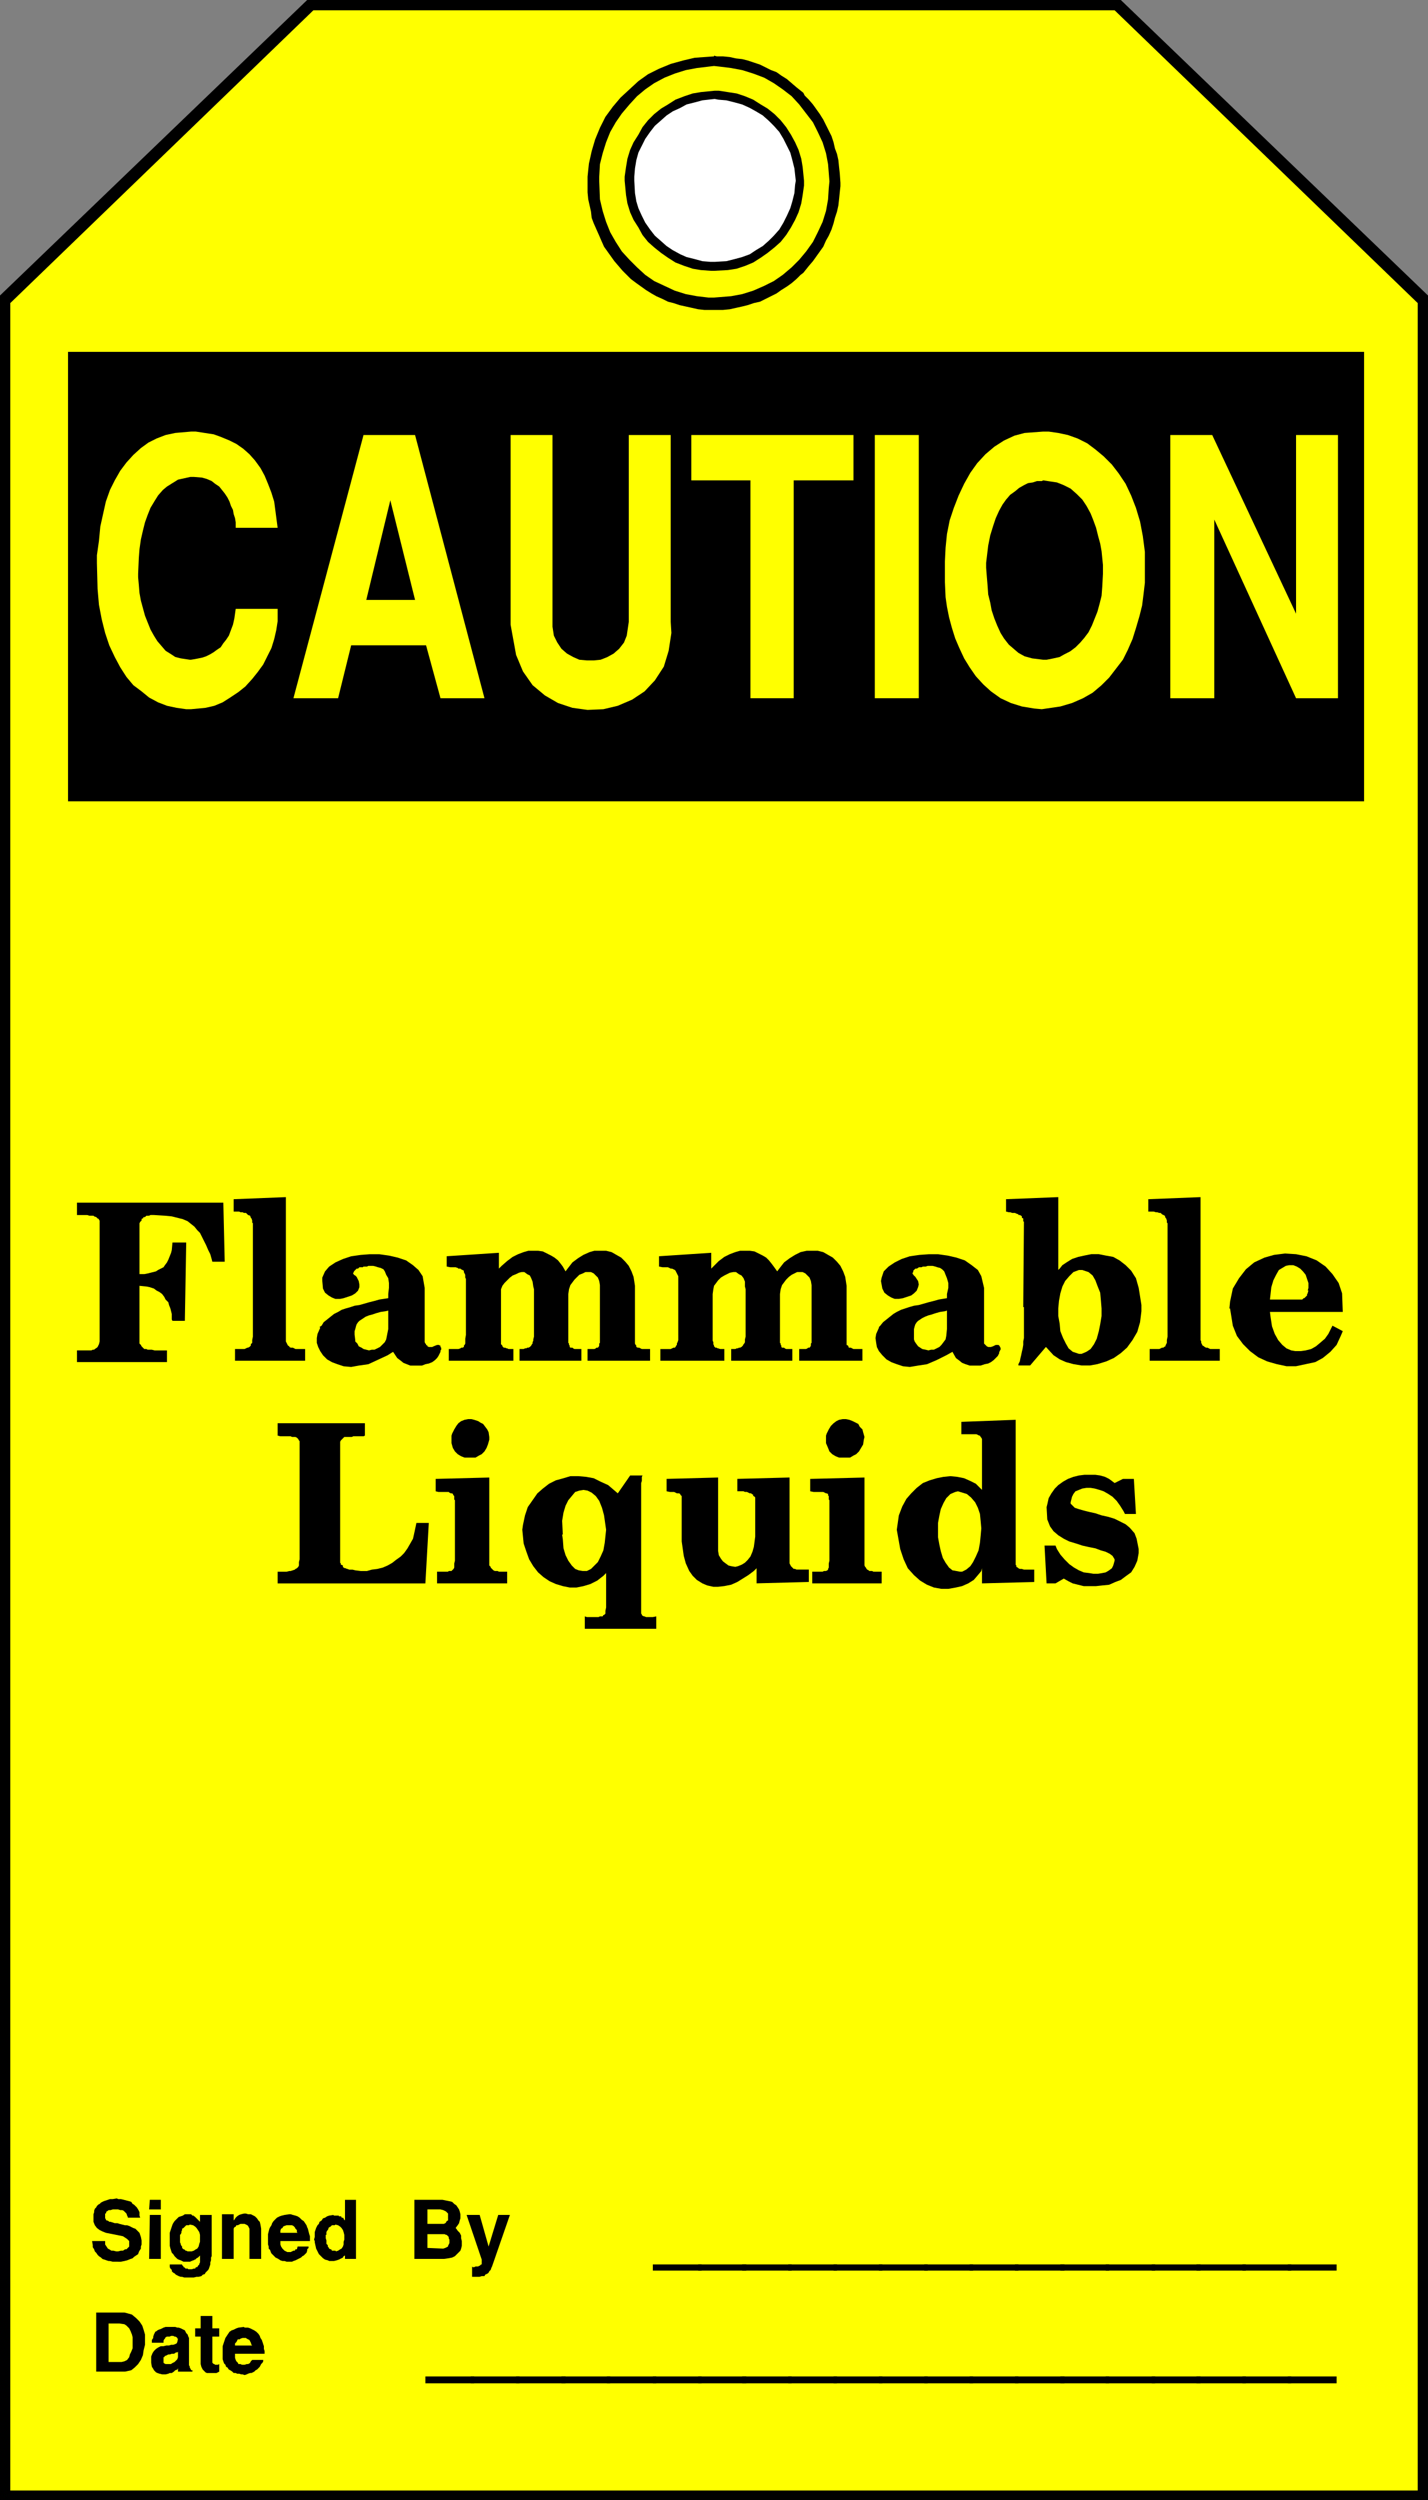 <?xml version="1.0" encoding="UTF-8" standalone="no"?>
<svg
   version="1.0"
   width="88.855mm"
   height="155.54mm"
   id="svg96"
   sodipodi:docname="Flammable Liquids.wmf"
   xmlns:inkscape="http://www.inkscape.org/namespaces/inkscape"
   xmlns:sodipodi="http://sodipodi.sourceforge.net/DTD/sodipodi-0.dtd"
   xmlns="http://www.w3.org/2000/svg"
   xmlns:svg="http://www.w3.org/2000/svg">
  <rect width="100%" height="100%" fill="#808080" stroke="none"/>
  <sodipodi:namedview
     id="namedview96"
     pagecolor="#ffffff"
     bordercolor="#000000"
     borderopacity="0.25"
     inkscape:showpageshadow="2"
     inkscape:pageopacity="0.0"
     inkscape:pagecheckerboard="0"
     inkscape:deskcolor="#d1d1d1"
     inkscape:document-units="mm" />
  <defs
     id="defs1">
    <pattern
       id="WMFhbasepattern"
       patternUnits="userSpaceOnUse"
       width="6"
       height="6"
       x="0"
       y="0" />
  </defs>
  <path
     style="fill:#000000;fill-opacity:1;fill-rule:evenodd;stroke:none"
     d="M 335.829,587.868 V 69.484 L 263.588,0 H 72.24 L 0,69.484 V 587.868 Z"
     id="path1" />
  <path
     style="fill:#ffff00;fill-opacity:1;fill-rule:evenodd;stroke:none"
     d="M 333.405,585.606 V 71.262 L 262.134,2.424 H 73.695 L 2.424,71.262 V 585.606 H 333.405 Z"
     id="path2" />
  <path
     style="fill:#000000;fill-opacity:1;fill-rule:evenodd;stroke:none"
     d="m 167.914,13.089 0.646,0.162 h 1.454 l 1.616,0.162 1.454,0.323 1.455,0.162 1.293,0.323 1.454,0.485 1.455,0.485 1.293,0.646 1.293,0.646 1.293,0.485 1.131,0.808 1.293,0.808 1.131,0.97 1.131,0.97 1.616,1.293 0.323,0.646 0.97,0.97 0.97,1.131 0.808,1.131 0.808,1.131 0.808,1.293 0.646,1.293 0.646,1.293 0.646,1.293 0.485,1.454 0.323,1.454 0.485,1.293 0.323,1.454 0.162,1.616 0.162,1.454 0.162,2.262 v 0.808 l -0.162,1.454 -0.162,1.616 -0.162,1.454 -0.323,1.454 -0.485,1.454 -0.323,1.293 -0.485,1.454 -0.646,1.454 -0.646,1.131 -0.646,1.454 -0.808,1.131 -0.808,1.131 -0.808,1.131 -0.97,1.131 -1.293,1.616 -0.646,0.485 -0.97,0.97 -1.131,0.97 -1.131,0.808 -1.293,0.808 -1.131,0.808 -1.293,0.646 -1.293,0.646 -1.293,0.646 -1.455,0.323 -1.454,0.485 -1.293,0.323 -1.455,0.323 -1.454,0.323 -1.616,0.162 h -2.101 -0.808 -1.454 l -1.454,-0.162 -1.455,-0.323 -1.454,-0.323 -1.455,-0.323 -1.454,-0.485 -1.293,-0.323 -1.293,-0.646 -1.455,-0.646 -1.131,-0.646 -1.293,-0.808 -1.131,-0.808 -1.131,-0.808 -1.293,-0.97 -1.454,-1.454 -0.485,-0.485 -0.97,-1.131 -0.97,-1.131 -0.808,-1.131 -0.808,-1.131 -0.808,-1.131 -0.646,-1.454 -0.485,-1.131 -0.646,-1.454 -0.646,-1.454 -0.485,-1.293 -0.162,-1.454 -0.323,-1.454 -0.323,-1.454 -0.162,-1.616 v -2.262 -1.454 l 0.323,-3.07 0.646,-2.909 0.808,-2.747 1.131,-2.747 1.293,-2.585 1.778,-2.424 1.778,-2.101 2.101,-1.939 2.101,-1.939 2.263,-1.616 2.586,-1.293 2.747,-1.131 2.909,-0.808 2.747,-0.646 4.525,-0.323 v 0 z"
     id="path3" />
  <path
     style="fill:#ffff00;fill-opacity:1;fill-rule:evenodd;stroke:none"
     d="m 167.914,15.513 1.455,0.162 2.586,0.323 2.586,0.485 2.586,0.808 2.586,0.97 2.263,1.293 2.101,1.454 2.101,1.616 1.778,1.939 1.616,2.101 1.616,2.101 1.131,2.262 1.131,2.424 0.808,2.585 0.485,2.585 0.323,4.04 -0.162,1.616 -0.162,2.585 -0.485,2.747 -0.808,2.585 -1.131,2.424 -1.131,2.262 -1.616,2.262 -1.616,1.939 -1.778,1.778 -2.101,1.778 -2.101,1.454 -2.263,1.131 -2.586,1.131 -2.586,0.808 -2.586,0.485 -4.04,0.323 h -1.293 l -2.747,-0.323 -2.586,-0.485 -2.586,-0.808 -2.424,-1.131 -2.424,-1.131 -2.101,-1.454 -1.939,-1.778 -1.778,-1.778 -1.778,-1.939 -1.454,-2.262 -1.293,-2.262 -0.97,-2.424 -0.808,-2.585 -0.646,-2.747 -0.162,-4.201 v -1.131 l 0.162,-2.909 0.646,-2.585 0.808,-2.585 0.97,-2.424 1.293,-2.262 1.454,-2.101 1.778,-2.101 1.778,-1.939 1.939,-1.616 2.101,-1.454 2.424,-1.293 2.424,-0.97 2.586,-0.808 2.586,-0.485 z"
     id="path4" />
  <path
     style="fill:#000000;fill-opacity:1;fill-rule:evenodd;stroke:none"
     d="m 168.076,21.33 h 0.97 l 2.101,0.323 2.101,0.323 1.939,0.646 1.939,0.808 1.778,1.131 1.616,0.97 1.616,1.293 1.454,1.454 1.293,1.616 1.131,1.778 0.97,1.778 0.808,1.778 0.646,2.101 0.323,1.939 0.323,3.232 v 1.131 l -0.323,2.262 -0.323,1.939 -0.646,2.101 -0.808,1.778 -0.97,1.778 -1.131,1.778 -1.293,1.616 -1.454,1.293 -1.616,1.293 -1.616,1.131 -1.778,1.131 -1.939,0.808 -1.939,0.646 -2.101,0.323 -3.071,0.162 h -0.97 l -2.263,-0.162 -1.939,-0.323 -1.939,-0.646 -2.101,-0.808 -1.778,-1.131 -1.616,-1.131 -1.616,-1.293 -1.455,-1.293 -1.293,-1.616 -0.97,-1.778 -1.131,-1.778 -0.808,-1.778 -0.646,-2.101 -0.323,-1.939 -0.323,-3.393 v -0.97 l 0.323,-2.262 0.323,-1.939 0.646,-2.101 0.808,-1.778 1.131,-1.778 0.97,-1.778 1.293,-1.616 1.455,-1.454 1.616,-1.293 1.616,-0.97 1.778,-1.131 2.101,-0.808 1.939,-0.646 1.939,-0.323 z"
     id="path5" />
  <path
     style="fill:#ffffff;fill-opacity:1;fill-rule:evenodd;stroke:none"
     d="m 168.076,23.269 0.808,0.162 1.939,0.162 1.939,0.485 1.778,0.485 1.778,0.808 1.455,0.808 1.616,0.97 1.455,1.293 1.131,1.131 1.293,1.454 0.97,1.616 0.808,1.616 0.808,1.616 0.485,1.778 0.485,1.939 0.323,2.909 -0.162,0.97 -0.162,1.939 -0.485,1.939 -0.485,1.616 -0.808,1.778 -0.808,1.616 -0.97,1.616 -1.293,1.454 -1.131,1.131 -1.455,1.293 -1.616,0.97 -1.455,0.97 -1.778,0.646 -1.778,0.485 -1.939,0.485 -2.747,0.162 h -0.97 l -1.939,-0.162 -1.778,-0.485 -1.939,-0.485 -1.454,-0.646 -1.778,-0.97 -1.454,-0.97 -1.455,-1.293 -1.293,-1.131 -1.131,-1.454 -1.131,-1.616 -0.808,-1.616 -0.808,-1.778 -0.485,-1.616 -0.323,-1.939 -0.162,-2.909 v -0.97 l 0.162,-1.939 0.323,-1.939 0.485,-1.778 0.808,-1.616 0.808,-1.616 1.131,-1.616 1.131,-1.454 1.293,-1.131 1.455,-1.293 1.454,-0.97 1.778,-0.808 1.454,-0.808 1.939,-0.485 1.778,-0.485 z"
     id="path6" />
  <path
     style="fill:#000000;fill-opacity:1;fill-rule:evenodd;stroke:none"
     d="m 52.362,553.45 v -0.162 -0.485 -0.485 -0.646 l 0.162,-0.485 0.162,-0.485 0.162,-0.485 0.162,-0.485 0.323,-0.485 0.323,-0.485 0.323,-0.485 0.485,-0.323 0.485,-0.162 0.646,-0.323 0.485,-0.162 1.293,-0.162 0.162,0.162 h 0.808 l 0.485,0.162 0.646,0.323 0.323,0.162 0.485,0.323 0.485,0.485 0.323,0.485 0.162,0.485 0.323,0.485 0.162,0.485 0.162,0.485 0.162,0.485 v 0.646 l 0.162,0.485 v 0.646 H 55.271 v 0.485 0.485 l 0.162,0.485 0.162,0.323 0.323,0.323 0.162,0.323 h 0.485 l 0.323,0.162 h 0.323 0.323 l 0.485,-0.162 h 0.323 l 0.323,-0.162 0.162,-0.162 0.162,-0.323 0.323,-0.323 h 2.586 v 0.323 l -0.162,0.323 -0.323,0.323 -0.162,0.323 -0.162,0.323 -0.323,0.323 -0.323,0.323 -0.323,0.162 -0.323,0.323 -0.323,0.162 -0.323,0.162 h -0.323 l -0.485,0.162 -0.323,0.162 -0.485,0.162 -0.485,-0.162 h -0.323 l -0.485,-0.162 h -0.485 l -0.323,-0.162 h -0.485 l -0.323,-0.323 -0.485,-0.323 -0.323,-0.162 -0.323,-0.485 -0.323,-0.162 -0.162,-0.485 -0.323,-0.323 -0.162,-0.485 -0.162,-0.485 v -0.485 z"
     id="path7" />
  <path
     style="fill:#000000;fill-opacity:1;fill-rule:evenodd;stroke:none"
     d="M 47.191,555.873 V 549.41 H 45.898 v -1.939 h 1.293 v -2.909 h 2.747 v 2.909 h 1.616 v 1.939 h -1.616 v 5.656 0.162 0.162 0.162 l 0.162,0.162 0.162,0.162 v 0 h 0.162 v 0 l 0.162,0.162 v 0 h 0.162 0.162 v 0 h 0.323 v 0 l 0.323,-0.162 v 1.778 l -0.323,0.162 -0.323,0.162 h -0.162 -0.323 -0.485 -0.162 -0.323 -0.323 -0.485 l -0.323,-0.162 -0.162,-0.162 -0.323,-0.323 -0.162,-0.162 -0.162,-0.323 -0.162,-0.323 z"
     id="path8" />
  <path
     style="fill:#000000;fill-opacity:1;fill-rule:evenodd;stroke:none"
     d="m 35.555,555.55 v -0.485 -0.97 l 0.323,-0.808 0.323,-0.485 0.485,-0.485 0.485,-0.323 0.646,-0.323 h 0.646 l 0.646,-0.162 h 0.646 l 0.485,-0.162 h 0.485 l 0.485,-0.162 0.323,-0.162 0.162,-0.323 0.162,-0.808 H 41.696 v -0.162 l -0.162,-0.162 -0.323,-0.162 h -0.162 l -0.323,-0.162 h -0.323 -0.162 l -0.323,0.162 h -0.323 -0.323 l -0.323,0.162 -0.162,0.323 -0.162,0.162 -0.162,0.323 v 0.485 h -2.747 v -0.162 -0.485 l 0.323,-0.485 v -0.323 l 0.162,-0.485 0.162,-0.323 0.162,-0.323 0.323,-0.162 0.162,-0.162 0.323,-0.162 0.485,-0.162 0.323,-0.162 0.323,-0.162 0.485,-0.162 h 0.323 0.97 0.162 0.323 0.485 l 0.485,0.162 h 0.323 l 0.485,0.162 0.323,0.162 0.323,0.162 0.323,0.162 0.162,0.323 0.162,0.323 0.323,0.323 0.162,0.485 0.162,0.323 v 0.485 0.808 4.363 0.162 0.162 0.162 0.162 0.162 l 0.162,0.162 v 0.162 0 0.162 l 0.162,0.162 v 0.162 0 l 0.162,0.162 v 0 0.162 h 0.323 v 0.323 h -3.071 -0.162 v 0 h -0.162 v -0.323 0 0 0 -0.162 0 -0.162 -0.162 l -0.162,0.323 -0.485,0.162 -0.323,0.323 -0.485,0.323 h -0.485 l -0.323,0.162 -0.646,0.162 h -0.485 -0.323 l -0.646,-0.162 -0.485,-0.162 -0.323,-0.162 -0.485,-0.485 -0.162,-0.323 -0.323,-0.485 -0.162,-0.97 z"
     id="path9" />
  <path
     style="fill:#000000;fill-opacity:1;fill-rule:evenodd;stroke:none"
     d="m 29.413,557.651 h -6.788 v -13.897 h 6.626 l 0.646,0.162 1.131,0.323 0.97,0.808 0.808,0.808 0.646,0.97 0.323,0.97 0.323,1.131 v 1.293 1.131 l -0.323,1.293 -0.162,1.131 -0.485,1.131 -0.646,0.97 -0.808,0.808 -0.808,0.646 -1.455,0.323 z"
     id="path10" />
  <path
     style="fill:#000000;fill-opacity:1;fill-rule:evenodd;stroke:none"
     d="m 113.29,531.312 -3.555,-10.503 h 3.071 l 2.101,7.433 2.263,-7.433 h 2.747 l -4.202,12.119 -0.162,0.323 -0.162,0.485 -0.323,0.323 -0.162,0.323 -0.162,0.162 -0.323,0.162 -0.323,0.162 -0.162,0.323 h -0.485 -0.162 l -0.485,0.162 h -0.162 -0.485 -0.323 -0.323 -0.485 v -2.424 l 0.162,0.162 h 0.162 0.162 l 0.323,-0.162 h 0.162 0.162 0.323 l 0.162,-0.162 h 0.162 l 0.162,-0.162 0.162,-0.162 h 0.162 v -0.323 -0.162 -0.162 -0.485 z"
     id="path11" />
  <path
     style="fill:#000000;fill-opacity:1;fill-rule:evenodd;stroke:none"
     d="m 104.401,531.15 h -6.949 v -13.897 h 6.303 0.323 l 0.808,0.162 0.808,0.162 0.646,0.162 0.485,0.485 0.485,0.323 0.323,0.485 0.323,0.485 0.162,0.485 0.162,0.646 v 0.485 0.485 l -0.162,0.485 -0.162,0.646 -0.323,0.485 -0.485,0.646 0.162,0.162 0.323,0.485 0.485,0.485 0.323,0.646 v 0.646 l 0.162,0.646 v 0.485 0.646 l -0.162,0.646 -0.162,0.485 -0.485,0.485 -0.485,0.485 -0.323,0.323 -0.646,0.323 -0.808,0.162 z"
     id="path12" />
  <path
     style="fill:#000000;fill-opacity:1;fill-rule:evenodd;stroke:none"
     d="m 74.018,527.272 v -0.323 l -0.162,-0.323 0.162,-0.646 v -0.485 -0.646 l 0.162,-0.485 0.162,-0.485 0.323,-0.646 0.323,-0.323 0.162,-0.485 0.485,-0.323 0.323,-0.485 0.485,-0.162 0.485,-0.323 0.485,-0.162 0.97,-0.162 0.162,0.162 v 0 h 0.323 0.162 0.162 0.162 0.323 v 0.162 h 0.323 0.162 l 0.162,0.162 v 0.162 h 0.323 l 0.162,0.162 v 0.162 l 0.323,0.323 v -4.848 h 2.586 v 13.897 h -2.586 v -0.808 l -0.323,0.162 -0.162,0.323 -0.646,0.323 -0.323,0.162 -0.485,0.162 -0.646,0.162 h -0.485 -0.646 l -0.323,-0.162 -0.646,-0.162 -0.485,-0.323 -0.485,-0.485 -0.485,-0.485 -0.323,-0.646 -0.323,-0.646 -0.323,-1.454 z"
     id="path13" />
  <path
     style="fill:#000000;fill-opacity:1;fill-rule:evenodd;stroke:none"
     d="m 63.029,526.949 v -0.162 -0.485 -0.485 -0.485 l 0.162,-0.646 0.162,-0.646 0.162,-0.323 0.323,-0.485 0.162,-0.485 0.323,-0.485 0.323,-0.323 0.485,-0.485 0.646,-0.323 0.485,-0.162 0.646,-0.162 1.131,-0.162 h 0.323 l 0.485,0.162 0.646,0.162 0.485,0.162 0.485,0.323 0.485,0.485 0.485,0.323 0.323,0.485 0.323,0.485 0.162,0.485 0.162,0.323 0.162,0.646 0.162,0.646 0.162,0.485 v 0.485 0.646 h -6.949 v 0.485 0.323 l 0.162,0.485 0.323,0.485 0.162,0.162 0.323,0.323 0.323,0.162 0.323,0.162 h 0.485 0.323 l 0.323,-0.162 0.323,-0.162 h 0.323 l 0.162,-0.323 h 0.323 l 0.162,-0.646 h 2.586 v 0.323 l -0.323,0.323 v 0.323 l -0.162,0.485 -0.323,0.323 -0.323,0.323 -0.323,0.162 -0.323,0.323 -0.323,0.162 -0.323,0.162 -0.323,0.162 -0.323,0.162 -0.485,0.162 -0.323,0.162 h -0.485 -0.646 -0.162 l -0.485,-0.162 h -0.485 l -0.485,-0.162 -0.485,-0.323 -0.323,-0.162 -0.323,-0.162 -0.323,-0.323 -0.323,-0.323 -0.323,-0.323 -0.162,-0.323 -0.162,-0.485 -0.323,-0.323 v -0.485 l -0.162,-0.485 v -0.808 z"
     id="path14" />
  <path
     style="fill:#000000;fill-opacity:1;fill-rule:evenodd;stroke:none"
     d="m 52.201,531.15 v -10.503 h 2.747 v 1.454 l 0.162,-0.162 0.323,-0.485 0.323,-0.323 0.485,-0.323 0.485,-0.162 0.646,-0.162 h 0.485 l 0.485,0.162 h 0.646 l 0.646,0.323 0.323,0.162 0.485,0.485 0.323,0.485 0.323,0.323 0.162,0.646 0.162,0.97 v 7.11 h -2.747 v -7.11 0 l -0.162,-0.323 -0.162,-0.323 -0.162,-0.162 -0.323,-0.162 -0.323,-0.162 h -0.323 -0.323 -0.323 l -0.323,0.162 -0.323,0.162 h -0.323 l -0.162,0.323 -0.323,0.162 -0.162,0.323 v 0.485 6.625 H 52.201 Z"
     id="path15" />
  <path
     style="fill:#000000;fill-opacity:1;fill-rule:evenodd;stroke:none"
     d="m 39.918,526.141 v -0.162 -0.485 -0.485 l 0.162,-0.485 0.162,-0.485 0.162,-0.485 0.162,-0.485 0.162,-0.323 0.323,-0.485 0.323,-0.323 0.323,-0.323 0.323,-0.323 0.485,-0.162 0.485,-0.162 0.485,-0.323 h 0.97 v 0 h 0.323 0.162 l 0.162,0.162 0.162,0.162 h 0.323 v 0.162 h 0.162 l 0.162,0.162 0.162,0.162 0.162,0.162 0.162,0.162 0.162,0.162 0.162,0.162 0.162,0.162 0.162,0.162 v -1.616 h 2.747 v 9.695 l -0.162,0.323 v 0.646 l -0.162,0.485 v 0.485 l -0.162,0.485 -0.162,0.485 -0.162,0.323 -0.323,0.323 -0.323,0.323 -0.162,0.323 -0.485,0.162 -0.323,0.323 -0.646,0.162 h -0.485 l -0.646,0.162 h -0.97 -0.162 -0.323 -0.485 -0.323 l -0.485,-0.162 h -0.323 l -0.485,-0.162 -0.323,-0.162 -0.323,-0.162 -0.323,-0.323 -0.323,-0.162 -0.323,-0.323 v -0.323 l -0.323,-0.323 -0.162,-0.323 v -0.646 h 2.909 v 0 0.162 0 l 0.162,0.162 0.162,0.162 v 0 0.162 h 0.162 l 0.162,0.162 0.162,0.162 h 0.162 v 0 h 0.323 l 0.162,0.162 h 0.162 0.485 0.162 l 0.485,-0.162 h 0.323 l 0.162,-0.323 h 0.323 l 0.162,-0.323 0.162,-0.162 0.162,-0.162 v -0.162 l 0.162,-0.323 v -0.323 -0.162 -0.323 -0.162 -0.323 -0.323 l -0.162,0.162 -0.162,0.162 -0.162,0.162 -0.323,0.162 -0.162,0.162 -0.162,0.162 h -0.162 l -0.162,0.162 h -0.323 v 0.162 h -0.323 l -0.162,0.162 h -0.162 -0.162 -0.162 -0.162 -0.162 -0.323 -0.485 l -0.323,-0.162 -0.323,-0.162 -0.485,-0.162 -0.323,-0.162 -0.323,-0.323 -0.323,-0.323 -0.323,-0.485 -0.323,-0.323 -0.162,-0.485 -0.162,-0.485 -0.162,-0.646 v -0.646 -1.131 0 z"
     id="path16" />
  <path
     style="fill:#000000;fill-opacity:1;fill-rule:evenodd;stroke:none"
     d="m 35.07,519.515 0.162,-2.262 h 2.586 v 2.262 h -2.586 v 0 z"
     id="path17" />
  <path
     style="fill:#000000;fill-opacity:1;fill-rule:evenodd;stroke:none"
     d="m 35.07,531.15 0.162,-10.342 h 2.586 v 10.342 h -2.586 v 0 z"
     id="path18" />
  <path
     style="fill:#000000;fill-opacity:1;fill-rule:evenodd;stroke:none"
     d="m 21.656,526.949 h 3.071 v 0.485 0.323 l 0.323,0.485 0.323,0.485 0.323,0.162 0.485,0.323 h 0.485 l 0.646,0.162 h 0.485 l 0.646,-0.162 h 0.485 l 0.485,-0.323 h 0.323 l 0.323,-0.323 0.323,-0.323 v -0.485 -0.323 -0.485 l -0.485,-0.485 -0.485,-0.323 -0.485,-0.323 -0.808,-0.162 -0.808,-0.162 -0.808,-0.162 -0.808,-0.162 -0.808,-0.162 -0.808,-0.323 -0.646,-0.323 -0.646,-0.485 -0.485,-0.646 -0.323,-0.808 v -1.616 -0.162 l 0.162,-0.485 v -0.323 l 0.162,-0.485 0.323,-0.323 0.162,-0.323 0.323,-0.323 0.323,-0.162 0.323,-0.323 0.323,-0.162 0.323,-0.162 0.485,-0.162 0.485,-0.162 0.485,-0.162 h 0.646 l 0.97,-0.162 0.323,0.162 h 0.646 l 0.646,0.162 0.646,0.162 0.646,0.162 0.485,0.162 0.323,0.485 0.323,0.162 0.323,0.323 0.323,0.323 0.323,0.485 0.162,0.323 0.162,0.323 v 0.485 0.323 l 0.162,0.485 h -2.909 v -0.162 l -0.162,-0.323 -0.162,-0.485 -0.323,-0.323 -0.323,-0.323 -0.323,-0.162 h -0.485 l -0.485,-0.162 h -0.485 -0.323 -0.485 l -0.485,0.162 h -0.485 l -0.162,0.162 -0.323,0.162 -0.162,0.485 h -0.162 v 0.162 0.162 0.162 0.162 0.162 0.162 0.162 l 0.162,0.162 v 0.162 l 0.162,0.162 h 0.162 l 0.323,0.162 0.162,0.162 h 0.323 l 0.485,0.162 0.485,0.162 h 0.646 l 0.485,0.162 0.646,0.162 0.646,0.162 h 0.485 l 0.485,0.162 0.646,0.323 0.323,0.162 0.485,0.162 0.323,0.323 0.323,0.323 0.323,0.323 0.162,0.485 0.162,0.485 0.162,0.808 v 0.162 0.485 0.323 l -0.162,0.485 v 0.485 l -0.323,0.485 -0.162,0.323 -0.162,0.485 -0.485,0.323 -0.485,0.323 -0.323,0.323 -0.485,0.162 -0.808,0.323 -0.646,0.162 -0.808,0.162 H 27.151 26.989 26.504 l -0.646,-0.162 h -0.323 l -0.485,-0.162 -0.485,-0.162 -0.485,-0.162 -0.323,-0.323 -0.485,-0.323 -0.323,-0.323 -0.323,-0.485 -0.323,-0.323 -0.162,-0.485 -0.323,-0.485 v -0.485 l -0.162,-0.97 z"
     id="path19" />
  <path
     style="fill:#000000;fill-opacity:1;fill-rule:evenodd;stroke:none"
     d="m 314.334,560.398 h -11.474 v -1.616 h 11.474 z"
     id="path20" />
  <path
     style="fill:#000000;fill-opacity:1;fill-rule:evenodd;stroke:none"
     d="m 303.668,560.398 h -11.474 v -1.616 h 11.474 v 1.616 z"
     id="path21" />
  <path
     style="fill:#000000;fill-opacity:1;fill-rule:evenodd;stroke:none"
     d="m 292.84,560.398 h -11.474 v -1.616 h 11.636 v 1.616 0 z"
     id="path22" />
  <path
     style="fill:#000000;fill-opacity:1;fill-rule:evenodd;stroke:none"
     d="m 282.335,560.398 h -11.474 v -1.616 h 11.474 z"
     id="path23" />
  <path
     style="fill:#000000;fill-opacity:1;fill-rule:evenodd;stroke:none"
     d="m 271.507,560.398 h -11.474 v -1.616 h 11.636 v 1.616 0 z"
     id="path24" />
  <path
     style="fill:#000000;fill-opacity:1;fill-rule:evenodd;stroke:none"
     d="m 260.841,560.398 h -11.474 v -1.616 h 11.474 z"
     id="path25" />
  <path
     style="fill:#000000;fill-opacity:1;fill-rule:evenodd;stroke:none"
     d="m 250.336,560.398 h -11.636 v -1.616 h 11.636 z"
     id="path26" />
  <path
     style="fill:#000000;fill-opacity:1;fill-rule:evenodd;stroke:none"
     d="M 239.508,560.398 H 228.034 v -1.616 h 11.474 v 1.616 z"
     id="path27" />
  <path
     style="fill:#000000;fill-opacity:1;fill-rule:evenodd;stroke:none"
     d="m 228.842,560.398 h -11.474 v -1.616 h 11.474 z"
     id="path28" />
  <path
     style="fill:#000000;fill-opacity:1;fill-rule:evenodd;stroke:none"
     d="m 218.176,560.398 h -11.474 v -1.616 h 11.474 z"
     id="path29" />
  <path
     style="fill:#000000;fill-opacity:1;fill-rule:evenodd;stroke:none"
     d="m 207.509,560.398 h -11.474 v -1.616 h 11.474 v 1.616 z"
     id="path30" />
  <path
     style="fill:#000000;fill-opacity:1;fill-rule:evenodd;stroke:none"
     d="m 196.843,560.398 h -11.474 v -1.616 h 11.474 v 1.616 z"
     id="path31" />
  <path
     style="fill:#000000;fill-opacity:1;fill-rule:evenodd;stroke:none"
     d="m 186.177,560.398 h -11.636 v -1.616 h 11.636 z"
     id="path32" />
  <path
     style="fill:#000000;fill-opacity:1;fill-rule:evenodd;stroke:none"
     d="m 175.51,560.398 h -11.313 v -1.616 h 11.313 z"
     id="path33" />
  <path
     style="fill:#000000;fill-opacity:1;fill-rule:evenodd;stroke:none"
     d="m 165.005,560.398 h -11.474 v -1.616 h 11.474 z"
     id="path34" />
  <path
     style="fill:#000000;fill-opacity:1;fill-rule:evenodd;stroke:none"
     d="M 154.339,560.398 H 142.703 v -1.616 h 11.636 v 1.616 z"
     id="path35" />
  <path
     style="fill:#000000;fill-opacity:1;fill-rule:evenodd;stroke:none"
     d="m 143.511,560.398 h -11.474 v -1.616 h 11.474 z"
     id="path36" />
  <path
     style="fill:#000000;fill-opacity:1;fill-rule:evenodd;stroke:none"
     d="m 133.006,560.398 h -11.636 v -1.616 h 11.636 z"
     id="path37" />
  <path
     style="fill:#000000;fill-opacity:1;fill-rule:evenodd;stroke:none"
     d="m 122.178,560.398 h -11.474 v -1.616 h 11.474 v 1.616 z"
     id="path38" />
  <path
     style="fill:#000000;fill-opacity:1;fill-rule:evenodd;stroke:none"
     d="m 111.512,560.398 h -11.474 v -1.616 h 11.474 z"
     id="path39" />
  <path
     style="fill:#000000;fill-opacity:1;fill-rule:evenodd;stroke:none"
     d="m 314.334,533.897 h -11.474 v -1.454 h 11.474 v 1.454 z"
     id="path40" />
  <path
     style="fill:#000000;fill-opacity:1;fill-rule:evenodd;stroke:none"
     d="m 303.668,533.897 h -11.474 v -1.454 h 11.474 v 1.454 z"
     id="path41" />
  <path
     style="fill:#000000;fill-opacity:1;fill-rule:evenodd;stroke:none"
     d="m 292.84,533.897 h -11.474 v -1.454 h 11.636 v 1.454 0 z"
     id="path42" />
  <path
     style="fill:#000000;fill-opacity:1;fill-rule:evenodd;stroke:none"
     d="m 282.335,533.897 h -11.474 v -1.454 h 11.474 v 1.454 z"
     id="path43" />
  <path
     style="fill:#000000;fill-opacity:1;fill-rule:evenodd;stroke:none"
     d="m 271.507,533.897 h -11.474 v -1.454 h 11.636 v 1.454 0 z"
     id="path44" />
  <path
     style="fill:#000000;fill-opacity:1;fill-rule:evenodd;stroke:none"
     d="m 260.841,533.897 h -11.474 v -1.454 h 11.474 v 1.454 z"
     id="path45" />
  <path
     style="fill:#000000;fill-opacity:1;fill-rule:evenodd;stroke:none"
     d="m 250.336,533.897 h -11.636 v -1.454 h 11.636 v 1.454 z"
     id="path46" />
  <path
     style="fill:#000000;fill-opacity:1;fill-rule:evenodd;stroke:none"
     d="M 239.508,533.897 H 228.034 v -1.454 h 11.474 v 1.454 z"
     id="path47" />
  <path
     style="fill:#000000;fill-opacity:1;fill-rule:evenodd;stroke:none"
     d="m 228.842,533.897 h -11.474 v -1.454 h 11.474 v 1.454 z"
     id="path48" />
  <path
     style="fill:#000000;fill-opacity:1;fill-rule:evenodd;stroke:none"
     d="m 218.176,533.897 h -11.474 v -1.454 h 11.474 v 1.454 z"
     id="path49" />
  <path
     style="fill:#000000;fill-opacity:1;fill-rule:evenodd;stroke:none"
     d="m 207.509,533.897 h -11.474 v -1.454 h 11.474 v 1.454 z"
     id="path50" />
  <path
     style="fill:#000000;fill-opacity:1;fill-rule:evenodd;stroke:none"
     d="m 196.843,533.897 h -11.474 v -1.454 h 11.474 v 1.454 z"
     id="path51" />
  <path
     style="fill:#000000;fill-opacity:1;fill-rule:evenodd;stroke:none"
     d="m 186.177,533.897 h -11.636 v -1.454 h 11.636 v 1.454 z"
     id="path52" />
  <path
     style="fill:#000000;fill-opacity:1;fill-rule:evenodd;stroke:none"
     d="m 175.51,533.897 h -11.313 v -1.454 h 11.313 v 1.454 z"
     id="path53" />
  <path
     style="fill:#000000;fill-opacity:1;fill-rule:evenodd;stroke:none"
     d="m 165.005,533.897 h -11.474 v -1.454 h 11.474 v 1.454 z"
     id="path54" />
  <path
     style="fill:#000000;fill-opacity:1;fill-rule:evenodd;stroke:none"
     d="M 16,82.735 H 320.799 V 188.415 H 16 Z"
     id="path55" />
  <path
     style="fill:#ffff00;fill-opacity:1;fill-rule:evenodd;stroke:none"
     d="m 120.077,146.886 v -44.599 h 9.858 v 43.953 1.131 l 0.323,2.101 0.808,1.616 0.97,1.454 1.293,1.131 1.454,0.808 1.455,0.646 1.778,0.162 h 1.616 l 1.616,-0.162 1.616,-0.646 1.455,-0.808 1.293,-1.131 1.131,-1.454 0.646,-1.616 0.485,-3.232 v -43.953 h 9.858 v 43.953 l 0.162,2.585 -0.646,4.201 -1.131,3.717 -2.101,3.232 -2.424,2.585 -2.909,1.939 -3.394,1.454 -3.394,0.808 -3.717,0.162 -3.555,-0.485 -3.394,-1.131 -3.071,-1.778 -2.909,-2.424 -2.263,-3.232 -1.616,-3.878 -1.293,-7.11 z"
     id="path56" />
  <path
     style="fill:#ffff00;fill-opacity:1;fill-rule:evenodd;stroke:none"
     d="m 275.224,164.177 v -61.889 h 9.858 l 19.717,42.014 v -42.014 h 9.858 v 61.889 h -9.858 l -19.232,-42.014 v 42.014 z"
     id="path57" />
  <path
     style="fill:#ffff00;fill-opacity:1;fill-rule:evenodd;stroke:none"
     d="m 222.216,136.868 v -1.454 -3.393 l 0.162,-3.232 0.323,-3.232 0.646,-3.232 0.97,-2.909 1.131,-2.909 1.293,-2.747 1.454,-2.585 1.616,-2.262 1.939,-2.101 2.101,-1.778 2.263,-1.454 2.424,-1.131 2.424,-0.646 4.364,-0.323 h 1.293 l 2.263,0.323 2.263,0.485 2.263,0.808 2.263,1.131 1.939,1.454 1.939,1.616 1.939,1.939 1.616,2.101 1.616,2.424 1.293,2.747 1.131,2.909 0.97,3.232 0.646,3.393 0.485,3.717 v 5.817 1.454 l -0.323,2.747 -0.323,2.585 -0.646,2.585 -0.808,2.747 -0.808,2.585 -1.131,2.585 -1.131,2.262 -1.616,2.101 -1.616,2.101 -1.778,1.778 -2.101,1.778 -2.263,1.293 -2.586,1.131 -2.747,0.808 -4.364,0.646 -1.778,-0.162 -2.909,-0.485 -2.586,-0.808 -2.424,-1.131 -2.263,-1.616 -1.778,-1.616 -1.778,-1.939 -1.454,-2.101 -1.293,-2.101 -1.131,-2.424 -0.97,-2.262 -0.808,-2.585 -0.646,-2.424 -0.485,-2.424 -0.323,-2.262 z"
     id="path58" />
  <path
     style="fill:#ffff00;fill-opacity:1;fill-rule:evenodd;stroke:none"
     d="m 205.732,164.177 v -61.889 h 10.343 v 61.889 H 205.732 Z"
     id="path59" />
  <path
     style="fill:#ffff00;fill-opacity:1;fill-rule:evenodd;stroke:none"
     d="m 176.48,164.177 v -51.224 h -13.899 v -10.665 h 38.14 v 10.665 h -14.06 v 51.224 z"
     id="path60" />
  <path
     style="fill:#ffff00;fill-opacity:1;fill-rule:evenodd;stroke:none"
     d="m 69.008,164.177 16.484,-61.889 h 12.121 l 16.323,61.889 h -10.343 l -3.394,-12.443 H 82.584 l -3.071,12.443 H 69.008 Z"
     id="path61" />
  <path
     style="fill:#ffff00;fill-opacity:1;fill-rule:evenodd;stroke:none"
     d="m 22.787,132.343 v -1.778 l 0.485,-3.393 0.323,-3.393 0.646,-2.909 0.646,-2.909 0.97,-2.747 1.131,-2.262 1.293,-2.262 1.455,-1.939 1.616,-1.778 1.778,-1.616 1.778,-1.293 1.939,-0.97 2.101,-0.808 2.263,-0.485 3.717,-0.323 h 1.131 l 2.101,0.323 2.101,0.323 1.778,0.646 1.939,0.808 1.616,0.808 1.616,1.131 1.455,1.293 1.293,1.454 1.293,1.778 0.97,1.778 0.808,1.939 0.808,2.101 0.646,2.101 0.323,2.424 0.485,3.717 h -9.858 v -0.323 -0.97 l -0.162,-0.97 -0.323,-0.97 -0.162,-0.97 -0.485,-0.97 -0.323,-0.97 -0.485,-0.97 -0.646,-0.97 -0.646,-0.808 -0.646,-0.808 -0.97,-0.646 -0.808,-0.646 -1.131,-0.485 -1.131,-0.323 -1.939,-0.162 h -0.808 l -1.455,0.323 -1.455,0.323 -1.293,0.808 -1.293,0.808 -0.97,0.808 -1.131,1.293 -0.808,1.293 -0.97,1.616 -0.646,1.616 -0.646,1.778 -0.485,1.939 -0.485,2.101 -0.323,2.262 -0.162,2.101 -0.162,3.717 v 0.808 l 0.162,1.778 0.162,1.939 0.323,1.778 0.485,1.778 0.485,1.778 0.646,1.616 0.646,1.616 0.808,1.454 0.808,1.293 0.97,1.131 0.97,1.131 1.293,0.808 0.97,0.646 1.293,0.323 2.101,0.323 h 0.323 l 0.97,-0.162 0.808,-0.162 0.808,-0.162 0.97,-0.323 0.97,-0.485 0.808,-0.485 0.646,-0.485 0.97,-0.646 0.646,-0.97 0.646,-0.808 0.646,-0.97 0.485,-1.293 0.485,-1.293 0.323,-1.454 0.323,-2.262 h 9.858 v 0.808 2.101 l -0.323,2.101 -0.485,2.101 -0.646,2.101 -0.97,1.939 -0.97,1.939 -1.293,1.778 -1.293,1.616 -1.616,1.778 -1.616,1.293 -1.939,1.293 -1.778,1.131 -1.939,0.808 -2.101,0.485 -3.394,0.323 H 43.797 l -2.263,-0.323 -2.263,-0.485 -2.101,-0.808 -2.101,-1.131 -1.778,-1.454 -1.939,-1.454 -1.616,-1.939 -1.455,-2.262 -1.293,-2.424 -1.293,-2.747 -0.97,-2.909 -0.808,-3.232 -0.646,-3.393 -0.323,-3.717 -0.162,-6.14 z"
     id="path62" />
  <path
     style="fill:#000000;fill-opacity:1;fill-rule:evenodd;stroke:none"
     d="m 231.913,132.343 v 1.131 l 0.162,2.101 0.162,1.939 0.162,2.262 0.485,1.939 0.323,1.778 0.646,1.939 0.646,1.616 0.808,1.778 0.808,1.293 1.131,1.454 1.131,0.97 1.131,0.97 1.454,0.808 1.778,0.485 2.586,0.323 h 0.808 l 1.616,-0.323 1.454,-0.323 1.131,-0.646 1.293,-0.646 1.293,-0.97 1.131,-1.131 0.97,-1.131 0.97,-1.293 0.808,-1.616 0.646,-1.616 0.646,-1.616 0.485,-1.778 0.485,-1.939 0.162,-2.101 0.162,-3.07 v -0.646 -1.454 l -0.162,-1.616 -0.162,-1.616 -0.323,-1.778 -0.485,-1.778 -0.485,-1.939 -0.646,-1.778 -0.646,-1.616 -0.97,-1.778 -0.97,-1.454 -1.293,-1.293 -1.454,-1.293 -1.616,-0.808 -1.616,-0.646 -3.232,-0.485 -0.323,0.162 h -1.131 l -0.97,0.323 -1.131,0.162 -0.97,0.485 -1.131,0.646 -0.97,0.808 -1.131,0.808 -0.97,1.131 -0.808,1.131 -0.808,1.454 -0.808,1.778 -0.646,1.939 -0.646,2.101 -0.485,2.424 z"
     id="path63" />
  <path
     style="fill:#000000;fill-opacity:1;fill-rule:evenodd;stroke:none"
     d="m 91.795,117.638 -5.656,23.431 h 11.474 z"
     id="path64" />
  <path
     style="fill:#ffff00;fill-opacity:1;fill-rule:evenodd;stroke:none"
     d="m 55.11,551.51 h 4.202 l -0.162,-0.162 -0.162,-0.485 -0.162,-0.323 -0.162,-0.323 -0.323,-0.162 -0.323,-0.162 -0.162,-0.162 H 57.372 57.049 l -0.485,0.162 -0.162,0.162 h -0.485 l -0.162,0.323 -0.162,0.323 -0.323,0.323 v 0.485 0 z"
     id="path65" />
  <path
     style="fill:#ffff00;fill-opacity:1;fill-rule:evenodd;stroke:none"
     d="m 41.857,552.803 v 0.162 l -0.162,0.162 h -0.323 l -0.162,0.162 -0.323,0.162 h -0.323 -0.162 l -0.485,0.162 h -0.323 l -0.323,0.162 -0.323,0.162 h -0.162 l -0.162,0.323 h -0.162 v 0.323 0.485 0.162 0.323 l 0.162,0.162 0.323,0.162 h 0.323 0.323 0.162 0.485 l 0.162,-0.162 0.323,-0.162 0.323,-0.162 0.323,-0.323 0.323,-0.323 0.162,-0.485 v -0.485 z"
     id="path66" />
  <path
     style="fill:#ffff00;fill-opacity:1;fill-rule:evenodd;stroke:none"
     d="m 25.535,555.389 h 2.747 0.323 l 0.646,-0.162 0.646,-0.323 0.485,-0.646 0.162,-0.646 0.323,-0.646 0.323,-0.808 v -0.808 -0.97 -0.808 l -0.162,-0.646 -0.323,-0.808 -0.323,-0.646 -0.646,-0.646 -0.485,-0.323 -1.131,-0.162 h -2.586 z"
     id="path67" />
  <path
     style="fill:#ffff00;fill-opacity:1;fill-rule:evenodd;stroke:none"
     d="m 100.522,528.565 3.717,0.162 v 0 l 0.485,-0.162 0.323,-0.162 0.323,-0.162 v -0.162 l 0.162,-0.323 0.162,-0.323 v -0.323 -0.323 -0.162 l -0.162,-0.323 v -0.323 l -0.162,-0.162 -0.323,-0.323 h -0.162 l -0.323,-0.162 h -4.04 v 3.393 0 z"
     id="path68" />
  <path
     style="fill:#ffff00;fill-opacity:1;fill-rule:evenodd;stroke:none"
     d="m 100.522,519.515 v 3.393 h 3.394 0.162 0.323 l 0.323,-0.162 0.162,-0.162 0.162,-0.323 0.323,-0.162 v -0.323 -0.323 -0.323 -0.323 -0.323 l -0.323,-0.323 -0.162,-0.162 -0.323,-0.162 -0.323,-0.162 -0.646,-0.162 h -3.071 z"
     id="path69" />
  <path
     style="fill:#ffff00;fill-opacity:1;fill-rule:evenodd;stroke:none"
     d="m 76.604,525.494 v 0.162 0.485 0.162 l 0.162,0.485 v 0.162 0.485 0.162 l 0.323,0.323 v 0.323 l 0.162,0.162 0.162,0.323 0.323,0.162 h 0.162 l 0.162,0.323 h 0.323 0.485 l 0.162,0.162 0.485,-0.162 0.485,-0.323 0.323,-0.162 0.323,-0.485 0.162,-0.485 v -0.646 l 0.162,-0.485 v -0.646 -0.485 l -0.162,-0.646 -0.162,-0.485 -0.323,-0.485 -0.323,-0.323 -0.485,-0.323 -0.646,-0.162 -0.162,0.162 h -0.162 v 0 H 78.22 78.058 l -0.162,0.162 -0.162,0.162 v 0 l -0.323,0.162 -0.162,0.162 V 524.04 l -0.162,0.323 -0.162,0.162 -0.162,0.323 v 0.162 0.485 0 z"
     id="path70" />
  <path
     style="fill:#ffff00;fill-opacity:1;fill-rule:evenodd;stroke:none"
     d="m 65.938,525.01 h 4.04 l -0.162,-0.162 v -0.485 l -0.323,-0.323 -0.162,-0.323 -0.323,-0.323 -0.323,-0.162 h -0.323 -0.323 -0.323 -0.323 l -0.485,0.162 -0.323,0.162 -0.162,0.323 -0.323,0.162 -0.162,0.485 z"
     id="path71" />
  <path
     style="fill:#ffff00;fill-opacity:1;fill-rule:evenodd;stroke:none"
     d="m 42.342,526.302 v 0.323 0.323 0.323 l 0.162,0.323 v 0.162 l 0.162,0.323 0.162,0.162 v 0.323 l 0.323,0.323 h 0.162 l 0.162,0.162 0.162,0.162 h 0.162 l 0.323,0.162 h 0.323 0.485 0.162 l 0.485,-0.162 0.485,-0.323 0.323,-0.162 0.323,-0.485 0.162,-0.646 0.162,-0.485 v -0.485 -0.646 -0.485 l -0.162,-0.646 -0.323,-0.485 -0.323,-0.485 -0.323,-0.323 -0.485,-0.323 -0.808,-0.162 -0.162,0.162 H 44.282 44.12 43.797 l -0.162,0.162 -0.162,0.162 -0.162,0.162 -0.162,0.162 -0.323,0.162 v 0.323 l -0.162,0.323 v 0.323 l -0.162,0.323 -0.162,0.162 v 0.323 0.485 z"
     id="path72" />
  <path
     style="fill:#000000;fill-opacity:1;fill-rule:evenodd;stroke:none"
     d="m 246.134,354.369 0.162,-0.646 0.323,-1.454 0.646,-1.131 0.808,-1.131 0.808,-0.808 1.131,-0.808 1.131,-0.646 1.293,-0.485 1.293,-0.323 1.293,-0.162 h 1.293 1.293 l 1.131,0.162 1.131,0.323 0.97,0.485 1.293,0.97 1.939,-0.97 h 2.586 l 0.485,8.241 h -2.586 l -0.323,-0.646 -0.808,-1.293 -0.808,-1.131 -0.97,-0.97 -0.97,-0.646 -1.131,-0.646 -0.97,-0.323 -1.131,-0.323 -0.97,-0.162 h -0.97 l -0.97,0.162 -0.808,0.323 -0.808,0.323 -0.485,0.646 -0.323,0.646 -0.323,1.293 v 0.323 l 0.485,0.485 0.485,0.485 0.97,0.323 1.131,0.323 1.293,0.323 1.454,0.323 1.455,0.485 1.454,0.323 1.616,0.485 1.293,0.646 1.293,0.646 0.97,0.808 1.131,1.293 0.485,1.293 0.485,2.424 v 0.97 l -0.323,1.778 -0.646,1.454 -0.808,1.293 -1.131,0.808 -1.293,0.97 -1.293,0.485 -1.455,0.646 -1.616,0.162 -1.455,0.162 h -1.454 -1.454 l -1.293,-0.323 -1.293,-0.323 -0.97,-0.485 -1.131,-0.646 -1.939,1.131 h -2.101 l -0.485,-8.888 h 2.586 l 0.323,0.808 0.808,1.293 0.97,1.131 1.131,1.131 1.131,0.808 1.131,0.646 1.131,0.485 1.293,0.162 0.97,0.162 h 1.131 l 0.97,-0.162 0.808,-0.162 0.808,-0.485 0.646,-0.485 0.323,-0.646 0.323,-1.131 v -0.323 l -0.485,-0.808 -0.646,-0.485 -0.97,-0.485 -1.131,-0.323 -1.293,-0.485 -1.616,-0.323 -1.455,-0.323 -1.454,-0.485 -1.616,-0.485 -1.293,-0.646 -1.293,-0.808 -1.131,-0.97 -0.808,-1.131 -0.646,-1.616 -0.162,-2.909 z"
     id="path73" />
  <path
     style="fill:#000000;fill-opacity:1;fill-rule:evenodd;stroke:none"
     d="m 210.903,359.702 0.162,-1.131 0.323,-2.262 0.808,-2.101 0.97,-1.778 1.131,-1.293 1.293,-1.293 1.454,-1.131 1.616,-0.646 1.616,-0.485 1.616,-0.323 1.616,-0.162 1.616,0.162 1.616,0.323 1.454,0.646 1.293,0.646 1.455,1.454 v -11.15 -0.162 -0.323 -0.323 l -0.162,-0.323 -0.162,-0.162 -0.162,-0.323 h -0.162 l -0.323,-0.162 -0.323,-0.162 h -0.323 -0.485 -0.323 -0.485 -0.485 -0.485 -0.97 v -2.909 l 12.767,-0.485 v 33.126 0.323 0.162 0.323 0.162 l 0.162,0.162 v 0.323 l 0.323,0.162 0.162,0.162 0.323,0.162 h 0.323 0.162 l 0.485,0.162 h 0.485 0.485 0.485 0.97 v 2.909 l -12.282,0.323 v -3.555 l -0.162,0.646 -0.808,0.97 -0.97,1.131 -1.293,0.808 -1.455,0.646 -1.454,0.323 -1.778,0.323 h -1.616 l -1.778,-0.323 -1.616,-0.646 -1.616,-0.97 -1.455,-1.293 -1.454,-1.616 -0.97,-2.101 -0.808,-2.424 z"
     id="path74" />
  <path
     style="fill:#000000;fill-opacity:1;fill-rule:evenodd;stroke:none"
     d="m 194.257,337.564 0.162,-0.485 0.485,-0.97 0.485,-0.808 0.646,-0.646 0.646,-0.485 0.646,-0.323 0.808,-0.162 h 0.808 l 0.808,0.162 0.808,0.323 0.646,0.323 0.646,0.323 0.323,0.646 0.646,0.646 0.162,0.646 0.323,1.131 -0.162,0.646 -0.162,1.131 -0.485,0.808 -0.485,0.808 -0.646,0.646 -0.646,0.323 -0.808,0.485 h -0.97 -0.808 -0.808 l -0.808,-0.323 -0.808,-0.485 -0.646,-0.646 -0.323,-0.808 -0.485,-1.131 z"
     id="path75" />
  <path
     style="fill:#000000;fill-opacity:1;fill-rule:evenodd;stroke:none"
     d="m 195.065,366.973 v -14.22 l -0.162,-0.162 v -0.485 -0.323 l -0.162,-0.162 v -0.323 l -0.323,-0.162 h -0.162 l -0.323,-0.162 -0.323,-0.162 h -0.323 -0.323 -0.485 -0.485 -0.323 -0.323 l -0.808,-0.162 v -2.909 l 12.767,-0.323 v 19.553 0.323 0.323 0.485 l 0.162,0.323 0.162,0.162 0.162,0.323 0.162,0.162 0.323,0.162 0.162,0.162 h 0.323 0.323 l 0.323,0.162 h 0.485 0.323 0.485 0.646 v 2.747 h -16.323 v -2.747 h 0.323 0.485 0.646 0.485 0.485 l 0.323,-0.162 h 0.323 0.162 l 0.323,-0.162 0.162,-0.162 v -0.162 l 0.162,-0.323 v -0.162 -0.323 -0.485 l 0.162,-0.646 z"
     id="path76" />
  <path
     style="fill:#000000;fill-opacity:1;fill-rule:evenodd;stroke:none"
     d="m 160.319,362.449 v -9.695 -0.162 -0.162 -0.323 -0.162 -0.162 l -0.162,-0.162 -0.162,-0.162 v -0.162 l -0.323,-0.162 h -0.162 -0.323 l -0.323,-0.162 -0.323,-0.162 h -0.485 -0.485 l -0.808,-0.162 v -2.909 l 12.121,-0.323 v 16.805 0.485 l 0.162,0.97 0.485,0.808 0.485,0.646 0.646,0.485 0.646,0.485 0.646,0.162 0.97,0.162 0.646,-0.162 0.808,-0.323 0.808,-0.485 0.646,-0.646 0.646,-0.808 0.485,-1.131 0.323,-1.131 0.323,-2.424 v -8.564 -0.162 -0.162 -0.323 l -0.162,-0.162 -0.162,-0.162 h -0.162 v -0.323 l -0.323,-0.162 -0.162,-0.162 h -0.323 l -0.323,-0.162 -0.323,-0.162 h -0.485 l -0.323,-0.162 h -0.485 -0.97 v -2.909 l 12.282,-0.323 v 18.421 0.323 0.485 0.485 0.485 l 0.162,0.323 0.162,0.323 0.162,0.162 0.323,0.323 0.162,0.162 h 0.323 l 0.323,0.162 h 0.485 0.485 0.323 0.646 0.97 v 2.909 l -12.282,0.323 v -3.555 l -0.646,0.646 -1.293,0.97 -1.293,0.808 -1.293,0.808 -1.454,0.646 -1.616,0.323 -1.455,0.162 h -1.131 l -1.454,-0.323 -1.131,-0.485 -1.293,-0.808 -0.97,-0.97 -0.808,-1.131 -0.808,-1.778 -0.485,-1.778 z"
     id="path77" />
  <path
     style="fill:#000000;fill-opacity:1;fill-rule:evenodd;stroke:none"
     d="m 122.825,359.702 0.162,-1.131 0.485,-2.262 0.646,-1.939 1.131,-1.616 1.131,-1.616 1.293,-1.131 1.454,-1.131 1.616,-0.808 1.778,-0.485 1.616,-0.485 h 1.939 l 1.778,0.162 1.778,0.323 1.616,0.808 1.778,0.808 2.263,1.939 2.909,-4.201 h 2.909 l -0.162,0.323 v 0.485 0.485 l -0.162,0.485 v 0.485 0.485 0.485 0.485 0.485 0.646 0.323 0.646 0.485 0.485 0.323 0.808 22.784 0.323 0.485 0.323 0.485 0.162 l 0.162,0.162 v 0.162 l 0.162,0.162 0.323,0.162 h 0.162 l 0.323,0.162 h 0.323 0.323 0.485 0.485 l 0.808,-0.162 v 2.909 h -16.808 v -2.909 l 0.485,0.162 h 0.646 0.485 0.646 0.485 0.485 l 0.323,-0.162 h 0.323 0.323 l 0.162,-0.323 h 0.162 l 0.162,-0.162 0.162,-0.162 v -0.485 -0.162 l 0.162,-0.808 v -8.08 l -0.646,0.646 -1.454,1.131 -1.616,0.808 -1.616,0.485 -1.616,0.323 h -1.616 l -1.616,-0.323 -1.616,-0.485 -1.455,-0.646 -1.454,-0.97 -1.293,-1.131 -1.131,-1.454 -0.97,-1.616 -0.646,-1.778 -0.646,-1.939 -0.323,-3.232 z"
     id="path78" />
  <path
     style="fill:#000000;fill-opacity:1;fill-rule:evenodd;stroke:none"
     d="m 106.179,337.564 0.162,-0.485 0.485,-0.97 0.485,-0.808 0.485,-0.646 0.646,-0.485 0.808,-0.323 0.808,-0.162 h 0.808 l 0.646,0.162 0.97,0.323 0.485,0.323 0.646,0.323 0.485,0.646 0.485,0.646 0.323,0.646 0.162,1.131 v 0.646 l -0.323,1.131 -0.323,0.808 -0.485,0.808 -0.646,0.646 -0.646,0.323 -0.808,0.485 h -0.97 -0.808 -0.808 l -0.808,-0.323 -0.808,-0.485 -0.646,-0.646 -0.485,-0.808 -0.323,-1.131 z"
     id="path79" />
  <path
     style="fill:#000000;fill-opacity:1;fill-rule:evenodd;stroke:none"
     d="m 106.987,366.973 v -14.22 l -0.162,-0.162 v -0.485 -0.323 l -0.162,-0.162 -0.162,-0.323 -0.162,-0.162 h -0.323 l -0.323,-0.162 -0.162,-0.162 h -0.485 -0.162 -0.646 -0.323 -0.323 -0.485 l -0.646,-0.162 v -2.909 l 12.606,-0.323 v 19.553 0.323 0.323 0.485 l 0.323,0.323 v 0.162 l 0.323,0.323 0.162,0.162 0.162,0.162 0.323,0.162 h 0.323 0.323 l 0.323,0.162 h 0.485 0.323 0.485 0.646 v 2.747 h -16.484 v -2.747 h 0.323 0.646 0.485 0.646 0.485 l 0.162,-0.162 h 0.323 0.323 l 0.162,-0.162 0.162,-0.162 0.162,-0.162 0.162,-0.323 v -0.162 -0.323 -0.485 l 0.162,-0.646 z"
     id="path80" />
  <path
     style="fill:#000000;fill-opacity:1;fill-rule:evenodd;stroke:none"
     d="m 70.463,356.793 v -17.613 0 -0.323 l -0.162,-0.162 -0.162,-0.323 -0.162,-0.162 -0.162,-0.162 -0.323,-0.162 h -0.323 -0.485 l -0.323,-0.162 h -0.323 -0.485 -0.485 -0.485 -0.646 l -0.646,-0.162 v -2.909 h 20.525 v 2.909 l -0.323,0.162 h -0.646 -0.646 -0.485 -0.646 l -0.323,0.162 h -0.485 -0.485 -0.323 -0.485 l -0.162,0.162 -0.162,0.162 -0.323,0.323 -0.162,0.162 -0.162,0.323 v 0.646 27.309 0.162 0.162 0.162 l 0.162,0.162 v 0.323 h 0.162 l 0.323,0.162 v 0.323 l 0.162,0.162 0.323,0.162 h 0.162 l 0.323,0.162 h 0.162 l 0.323,0.162 h 0.323 0.485 l 0.646,0.162 1.293,0.162 h 1.455 l 1.131,-0.323 1.293,-0.162 1.293,-0.323 1.131,-0.485 1.131,-0.646 0.808,-0.646 1.131,-0.808 0.808,-0.808 0.808,-1.131 0.646,-1.131 0.646,-1.131 0.323,-1.454 0.485,-2.262 h 2.909 l -0.808,14.22 H 65.291 v -2.747 h 0.485 0.808 0.808 l 0.646,-0.162 h 0.323 l 0.485,-0.162 0.485,-0.162 0.162,-0.162 0.323,-0.162 0.162,-0.162 0.162,-0.162 0.162,-0.323 v -0.162 -0.323 -0.323 l 0.162,-0.646 z"
     id="path81" />
  <path
     style="fill:#000000;fill-opacity:1;fill-rule:evenodd;stroke:none"
     d="m 289.123,307.669 0.162,-1.616 0.646,-3.07 1.455,-2.424 1.616,-2.101 1.939,-1.616 2.424,-1.131 2.263,-0.646 2.586,-0.323 2.586,0.162 2.424,0.485 2.424,0.97 2.101,1.454 1.616,1.778 1.454,2.101 0.808,2.424 0.162,4.363 h -17.131 l 0.162,1.293 0.323,2.101 0.646,1.778 0.808,1.454 0.97,1.131 0.97,0.808 1.131,0.485 0.97,0.162 h 1.293 l 1.131,-0.162 1.293,-0.323 1.131,-0.646 0.97,-0.808 1.131,-0.97 0.808,-1.131 0.97,-1.939 2.424,1.293 -0.485,1.131 -0.97,2.101 -1.455,1.616 -1.778,1.454 -1.778,0.97 -2.263,0.485 -2.263,0.485 h -2.263 l -2.263,-0.485 -2.263,-0.646 -2.101,-0.97 -1.939,-1.454 -1.616,-1.616 -1.455,-1.939 -0.97,-2.424 -0.646,-4.04 v 0 z"
     id="path82" />
  <path
     style="fill:#000000;fill-opacity:1;fill-rule:evenodd;stroke:none"
     d="m 274.578,314.133 v -26.501 l -0.162,-0.162 v -0.485 l -0.162,-0.485 -0.162,-0.162 -0.162,-0.485 -0.323,-0.162 -0.323,-0.162 -0.323,-0.323 h -0.323 l -0.485,-0.162 h -0.323 l -0.485,-0.162 h -0.323 -0.323 -0.323 -0.323 v -2.909 l 12.282,-0.485 v 32.803 0.323 0.485 l 0.162,0.323 v 0.323 l 0.162,0.323 0.162,0.323 0.323,0.162 0.162,0.162 0.323,0.162 h 0.323 l 0.323,0.162 0.323,0.162 h 0.485 0.485 0.485 0.808 v 2.747 h -16.484 v -2.747 h 0.323 0.485 0.646 0.323 0.485 l 0.323,-0.162 0.323,-0.162 h 0.323 l 0.162,-0.162 0.323,-0.162 v -0.162 l 0.162,-0.323 0.162,-0.323 v -0.323 -0.323 l 0.162,-0.808 v 0 z"
     id="path83" />
  <path
     style="fill:#000000;fill-opacity:1;fill-rule:evenodd;stroke:none"
     d="m 240.64,307.346 0.162,-20.037 -0.162,-0.162 v -0.323 -0.323 l -0.323,-0.162 v -0.323 l -0.162,-0.162 -0.323,-0.162 h -0.323 v -0.162 l -0.485,-0.162 -0.323,-0.162 h -0.323 -0.323 l -0.485,-0.162 h -0.323 l -0.646,-0.162 v -2.909 l 12.282,-0.485 v 17.129 l 0.323,-0.323 0.646,-0.808 0.97,-0.646 1.293,-0.808 1.454,-0.485 1.455,-0.323 1.616,-0.323 h 1.778 l 1.616,0.323 1.778,0.323 1.455,0.808 1.454,1.131 1.293,1.293 1.131,1.778 0.646,2.262 0.646,4.04 v 1.454 l -0.323,2.585 -0.646,2.262 -1.131,1.939 -1.293,1.778 -1.454,1.293 -1.616,1.131 -1.778,0.808 -2.101,0.646 -1.778,0.323 h -1.939 l -1.939,-0.323 -1.778,-0.485 -1.455,-0.646 -1.454,-0.97 -1.778,-1.939 -3.717,4.363 h -2.747 v -0.323 l 0.323,-0.646 0.162,-0.808 0.162,-0.646 0.162,-0.808 0.162,-0.646 0.162,-0.97 v -0.808 l 0.162,-0.808 v -0.97 -0.97 -0.808 -0.97 -0.97 -1.131 -1.454 0 z"
     id="path84" />
  <path
     style="fill:#000000;fill-opacity:1;fill-rule:evenodd;stroke:none"
     d="m 206.701,312.032 0.323,-0.323 0.646,-0.808 0.808,-0.646 0.808,-0.646 0.808,-0.646 0.808,-0.485 0.97,-0.485 0.97,-0.323 0.97,-0.323 1.131,-0.323 1.131,-0.162 1.131,-0.323 1.131,-0.323 1.293,-0.323 1.131,-0.323 1.939,-0.323 v -0.97 l 0.323,-1.454 v -1.131 l -0.323,-1.131 -0.323,-0.808 -0.323,-0.808 -0.485,-0.485 -0.485,-0.323 -0.646,-0.162 -0.485,-0.162 -0.646,-0.162 h -0.646 -0.485 l -0.485,0.162 h -0.323 -0.323 l -0.323,0.162 h -0.323 -0.323 l -0.162,0.162 -0.323,0.162 h -0.323 l -0.162,0.162 -0.162,0.162 -0.162,0.162 v 0.162 0.162 l -0.162,0.162 v 0.323 h 0.162 v 0.162 l 0.162,0.162 0.323,0.323 0.646,0.97 0.162,0.808 -0.162,0.646 -0.323,0.808 -0.646,0.646 -0.646,0.485 -0.97,0.323 -0.97,0.323 -0.97,0.162 h -0.97 l -0.808,-0.323 -0.808,-0.485 -0.808,-0.646 -0.485,-0.97 -0.323,-1.778 0.162,-0.808 0.485,-1.454 1.131,-1.131 1.454,-0.97 1.616,-0.808 1.939,-0.646 2.263,-0.323 2.263,-0.162 h 2.101 l 2.263,0.323 2.101,0.485 1.939,0.646 1.616,1.131 1.455,1.131 0.808,1.454 0.646,2.747 v 11.473 0.162 0.323 0.323 0.162 0.323 0.323 l 0.162,0.162 0.162,0.162 0.162,0.162 0.162,0.162 0.323,0.162 h 0.162 0.323 0.162 l 0.485,-0.162 0.646,-0.323 v 0 h 0.323 0.162 0.162 l 0.162,0.162 v 0 l 0.162,0.162 v 0.162 l 0.162,0.162 v 0.162 0.162 0.162 l -0.162,0.162 v 0.162 0 l -0.162,0.162 v 0.323 l -0.323,0.646 -0.485,0.485 -0.485,0.485 -0.646,0.485 -0.646,0.323 -0.808,0.162 -0.97,0.323 h -0.808 -0.97 -0.808 l -0.97,-0.323 -0.808,-0.323 -0.808,-0.646 -0.646,-0.485 -0.808,-1.454 -1.454,0.808 -2.263,1.131 -2.263,0.97 -2.101,0.323 -1.939,0.323 -1.616,-0.162 -1.455,-0.485 -1.293,-0.485 -1.131,-0.646 -0.97,-0.97 -0.808,-0.97 -0.485,-0.97 -0.162,-0.97 -0.162,-1.131 0.162,-0.97 0.646,-1.454 v 0 z"
     id="path85" />
  <path
     style="fill:#000000;fill-opacity:1;fill-rule:evenodd;stroke:none"
     d="m 159.511,313.81 v -13.089 -0.323 -0.323 l -0.162,-0.323 -0.162,-0.323 -0.162,-0.323 -0.162,-0.323 -0.162,-0.162 -0.323,-0.162 -0.323,-0.162 h -0.323 l -0.323,-0.162 -0.323,-0.162 h -0.485 -0.485 -0.323 l -0.808,-0.162 v -2.424 l 12.282,-0.808 v 3.717 l 0.646,-0.646 1.131,-1.131 1.293,-0.97 1.293,-0.646 1.293,-0.485 1.131,-0.323 h 1.131 1.131 l 1.131,0.162 0.97,0.485 0.97,0.485 0.808,0.485 0.646,0.646 0.646,0.808 0.485,0.646 0.808,1.131 0.485,-0.646 1.131,-1.454 1.293,-0.97 1.293,-0.808 1.293,-0.646 1.454,-0.323 h 1.293 1.293 l 1.293,0.323 1.131,0.646 1.131,0.646 0.97,0.97 0.808,0.97 0.646,1.293 0.485,1.293 0.323,2.101 v 12.281 0.162 0.485 0.485 0.162 0.323 l 0.323,0.162 0.162,0.323 v 0.162 h 0.323 0.162 l 0.323,0.162 0.323,0.162 h 0.323 0.485 0.485 0.808 v 2.747 h -14.868 v -2.747 h 0.323 0.323 0.485 0.162 0.323 l 0.323,-0.162 0.162,-0.162 h 0.162 0.162 l 0.162,-0.162 0.162,-0.323 v -0.162 -0.323 l 0.162,-0.162 v -0.485 -0.646 -11.796 -0.646 l -0.162,-0.97 -0.323,-0.808 -0.485,-0.485 -0.485,-0.485 -0.646,-0.323 h -0.485 -0.808 l -0.646,0.323 -0.646,0.323 -0.646,0.485 -0.646,0.646 -0.485,0.646 -0.485,0.646 -0.323,0.97 -0.162,1.131 v 10.342 0.162 0.485 0.485 l 0.162,0.162 v 0.323 l 0.162,0.162 v 0.323 l 0.162,0.162 h 0.323 0.162 l 0.162,0.162 0.323,0.162 h 0.323 0.323 0.162 0.646 v 2.747 h -14.383 v -2.747 h 0.162 0.485 0.323 l 0.323,-0.162 h 0.323 l 0.162,-0.162 h 0.323 l 0.323,-0.162 0.162,-0.162 0.162,-0.162 0.162,-0.323 0.162,-0.162 0.162,-0.323 v -0.323 -0.323 l 0.162,-0.646 v -11.15 l -0.162,-0.646 v -1.131 l -0.323,-0.808 -0.485,-0.646 -0.646,-0.323 -0.646,-0.485 h -0.646 l -0.808,0.162 -0.646,0.323 -0.646,0.323 -0.808,0.485 -0.646,0.646 -0.485,0.646 -0.485,0.646 -0.162,0.808 -0.162,1.131 v 10.019 0.162 0.485 0.323 l 0.162,0.323 v 0.323 0.162 l 0.162,0.323 v 0.162 l 0.162,0.162 0.162,0.162 h 0.323 l 0.162,0.162 h 0.162 l 0.485,0.162 h 0.323 0.646 v 2.747 H 155.309 v -2.747 h 0.323 0.646 0.485 0.485 0.485 l 0.323,-0.162 0.323,-0.162 h 0.323 l 0.162,-0.162 0.162,-0.323 0.162,-0.162 v -0.323 l 0.162,-0.323 0.162,-0.485 v -0.323 -0.97 z"
     id="path86" />
  <path
     style="fill:#000000;fill-opacity:1;fill-rule:evenodd;stroke:none"
     d="m 109.573,313.81 v -13.089 l -0.162,-0.323 v -0.323 -0.323 l -0.162,-0.323 -0.162,-0.323 v -0.323 l -0.323,-0.162 -0.323,-0.162 -0.162,-0.162 h -0.485 l -0.162,-0.162 -0.485,-0.162 h -0.323 -0.485 -0.485 l -0.808,-0.162 v -2.424 l 12.282,-0.808 v 3.717 l 0.646,-0.646 1.293,-1.131 1.293,-0.97 1.293,-0.646 1.293,-0.485 1.131,-0.323 h 1.131 1.131 l 1.131,0.162 0.97,0.485 0.97,0.485 0.808,0.485 0.808,0.646 0.646,0.808 0.485,0.646 0.646,1.131 0.485,-0.646 1.131,-1.454 1.293,-0.97 1.293,-0.808 1.454,-0.646 1.131,-0.323 h 1.455 1.293 l 1.293,0.323 1.131,0.646 1.131,0.646 0.97,0.97 0.808,0.97 0.646,1.293 0.485,1.293 0.323,2.101 v 12.281 0.162 0.485 0.485 0.162 l 0.162,0.323 0.162,0.162 v 0.323 l 0.323,0.162 h 0.162 0.162 l 0.323,0.162 0.323,0.162 h 0.323 0.485 0.485 0.646 v 2.747 h -14.707 v -2.747 h 0.162 0.485 0.323 0.323 0.323 l 0.323,-0.162 0.162,-0.162 h 0.162 0.162 l 0.162,-0.162 0.162,-0.323 v -0.162 -0.323 l 0.162,-0.162 v -0.485 -0.646 -11.796 -0.646 l -0.162,-0.97 -0.323,-0.808 -0.485,-0.485 -0.485,-0.485 -0.646,-0.323 h -0.646 -0.646 l -0.646,0.323 -0.808,0.323 -0.485,0.485 -0.646,0.646 -0.485,0.646 -0.485,0.646 -0.323,0.97 -0.162,1.131 v 10.342 0.162 0.485 0.485 l 0.162,0.162 v 0.323 l 0.162,0.162 v 0.323 l 0.162,0.162 h 0.323 0.162 l 0.162,0.162 0.323,0.162 h 0.323 0.323 0.323 0.646 v 2.747 h -14.545 v -2.747 h 0.323 0.323 0.323 l 0.323,-0.162 h 0.323 l 0.162,-0.162 h 0.323 l 0.323,-0.162 0.162,-0.162 0.162,-0.162 0.162,-0.323 0.162,-0.162 v -0.323 l 0.162,-0.323 v -0.323 l 0.162,-0.646 v -11.15 l -0.162,-0.646 -0.162,-1.131 -0.323,-0.808 -0.323,-0.646 -0.646,-0.323 -0.646,-0.485 h -0.646 l -0.646,0.162 -0.646,0.323 -0.808,0.323 -0.646,0.485 -0.646,0.646 -0.646,0.646 -0.485,0.646 -0.323,0.808 v 1.131 10.019 0.162 0.485 0.323 0.323 0.323 0.162 l 0.323,0.323 v 0.162 l 0.162,0.162 0.162,0.162 h 0.323 l 0.323,0.162 h 0.162 l 0.323,0.162 h 0.323 0.808 v 2.747 h -15.191 v -2.747 h 0.162 0.646 0.646 0.323 0.485 l 0.485,-0.162 0.162,-0.162 h 0.323 l 0.323,-0.162 v -0.323 l 0.162,-0.162 0.162,-0.323 v -0.323 -0.485 -0.323 l 0.162,-0.97 z"
     id="path87" />
  <path
     style="fill:#000000;fill-opacity:1;fill-rule:evenodd;stroke:none"
     d="m 75.149,312.032 0.485,-0.323 0.485,-0.808 0.808,-0.646 0.808,-0.646 0.808,-0.646 0.97,-0.485 0.808,-0.485 0.97,-0.323 1.131,-0.323 0.97,-0.323 1.131,-0.162 1.131,-0.323 1.131,-0.323 1.293,-0.323 1.131,-0.323 2.101,-0.323 v -0.97 l 0.162,-1.454 v -1.131 l -0.162,-1.131 -0.485,-0.808 -0.323,-0.808 -0.323,-0.485 -0.646,-0.323 -0.646,-0.162 -0.485,-0.162 -0.646,-0.162 H 87.27 86.624 l -0.323,0.162 H 85.816 85.493 l -0.162,0.162 H 85.008 84.523 l -0.162,0.162 -0.162,0.162 h -0.323 l -0.162,0.162 -0.162,0.162 -0.162,0.162 -0.162,0.162 v 0.162 l -0.162,0.162 v 0.323 h 0.162 v 0.162 l 0.323,0.162 0.323,0.323 0.485,0.97 0.162,0.808 v 0.646 l -0.323,0.808 -0.646,0.646 -0.808,0.485 -0.97,0.323 -0.97,0.323 -0.808,0.162 h -1.131 l -0.808,-0.323 -0.808,-0.485 -0.808,-0.646 -0.485,-0.97 -0.162,-1.778 v -0.808 l 0.646,-1.454 0.97,-1.131 1.455,-0.97 1.778,-0.808 1.939,-0.646 2.263,-0.323 2.101,-0.162 h 2.263 l 2.263,0.323 2.101,0.485 1.939,0.646 1.616,1.131 1.293,1.131 0.97,1.454 0.485,2.747 v 11.473 0.162 0.323 0.323 0.162 0.323 l 0.162,0.323 0.162,0.162 v 0.162 l 0.323,0.162 v 0.162 l 0.323,0.162 h 0.162 0.323 0.323 l 0.323,-0.162 0.808,-0.323 v 0 h 0.162 0.162 0.162 l 0.162,0.162 h 0.162 v 0.162 0.162 l 0.162,0.162 v 0.162 0.162 0.162 l -0.162,0.162 v 0.162 0 0.162 l -0.162,0.323 -0.323,0.646 -0.323,0.485 -0.485,0.485 -0.646,0.485 -0.808,0.323 -0.808,0.162 -0.808,0.323 h -0.97 -0.97 -0.808 l -0.808,-0.323 -0.808,-0.323 -0.808,-0.646 -0.646,-0.485 -0.97,-1.454 -1.293,0.808 -2.424,1.131 -2.101,0.97 -2.263,0.323 -1.778,0.323 -1.778,-0.162 -1.455,-0.485 -1.293,-0.485 -1.131,-0.646 -0.97,-0.97 -0.646,-0.97 -0.485,-0.97 -0.323,-0.97 v -1.131 l 0.162,-0.97 0.646,-1.454 v 0 z"
     id="path88" />
  <path
     style="fill:#000000;fill-opacity:1;fill-rule:evenodd;stroke:none"
     d="m 59.473,314.133 v -26.501 l -0.162,-0.162 v -0.485 l -0.162,-0.485 -0.162,-0.162 -0.162,-0.485 -0.485,-0.162 -0.162,-0.162 -0.323,-0.323 H 57.372 l -0.323,-0.162 h -0.485 l -0.323,-0.162 H 55.918 55.594 55.271 54.948 v -2.909 l 12.282,-0.485 v 32.803 0.323 0.485 0.323 l 0.162,0.323 0.162,0.323 0.162,0.323 0.323,0.162 v 0.162 l 0.323,0.162 h 0.485 l 0.323,0.162 0.323,0.162 h 0.485 0.323 0.485 0.97 v 2.747 H 55.271 v -2.747 h 0.323 0.485 0.485 0.485 0.485 l 0.323,-0.162 0.323,-0.162 h 0.162 l 0.323,-0.162 0.162,-0.162 0.162,-0.162 v -0.323 l 0.323,-0.323 v -0.323 -0.323 l 0.162,-0.808 v 0 z"
     id="path89" />
  <path
     style="fill:#000000;fill-opacity:1;fill-rule:evenodd;stroke:none"
     d="m 23.434,315.426 v -27.794 0 -0.323 -0.323 l -0.162,-0.162 v -0.162 l -0.323,-0.162 -0.162,-0.162 -0.162,-0.162 -0.485,-0.162 -0.162,-0.162 H 21.656 21.01 L 20.525,285.693 H 19.878 19.232 18.1 v -2.909 h 34.423 l 0.323,13.897 h -2.909 l -0.162,-0.646 -0.323,-1.131 -0.485,-0.97 -0.485,-1.131 -0.485,-0.97 -0.485,-0.97 -0.485,-0.97 -0.646,-0.646 -0.646,-0.808 -0.808,-0.646 -0.808,-0.646 -1.131,-0.485 -1.293,-0.323 -1.293,-0.323 -1.616,-0.162 -2.586,-0.162 h -0.323 -0.485 l -0.323,0.162 H 34.746 34.423 l -0.323,0.323 h -0.323 l -0.162,0.323 H 33.454 l -0.162,0.162 v 0.323 l -0.162,0.162 -0.162,0.162 -0.162,0.323 v 0.162 0.485 11.311 h 0.485 0.646 l 0.808,-0.162 0.646,-0.162 0.646,-0.162 0.646,-0.162 0.485,-0.323 0.646,-0.323 0.646,-0.323 0.323,-0.485 0.485,-0.646 0.323,-0.646 0.323,-0.808 0.323,-0.808 0.162,-0.646 0.162,-1.778 h 3.232 l -0.323,18.421 h -2.909 l -0.162,-0.323 v -0.646 -0.646 l -0.162,-0.646 -0.162,-0.646 -0.323,-0.808 -0.162,-0.646 -0.646,-0.646 -0.323,-0.646 -0.485,-0.646 -0.646,-0.485 -0.646,-0.323 -0.646,-0.485 -0.97,-0.323 -0.808,-0.162 -1.616,-0.162 v 13.089 0.323 0.162 l 0.323,0.323 0.162,0.323 0.162,0.162 0.162,0.162 0.323,0.323 h 0.485 l 0.323,0.162 h 0.485 0.485 l 0.646,0.162 h 0.646 0.485 0.808 0.97 v 2.747 H 18.1 v -2.747 h 0.323 0.485 0.485 0.485 0.485 0.323 0.485 0.323 l 0.323,-0.162 h 0.323 l 0.162,-0.162 0.485,-0.323 0.162,-0.162 0.162,-0.323 0.162,-0.323 0.162,-0.646 z"
     id="path90" />
  <path
     style="fill:#ffff00;fill-opacity:1;fill-rule:evenodd;stroke:none"
     d="m 225.286,350.653 -0.646,0.162 -1.131,0.485 -0.97,0.97 -0.646,1.131 -0.646,1.454 -0.323,1.454 -0.323,1.778 v 1.616 1.778 l 0.323,1.778 0.323,1.454 0.485,1.616 0.646,1.131 0.808,1.131 0.808,0.646 1.778,0.323 h 0.485 l 0.97,-0.485 0.97,-0.808 0.646,-0.97 0.646,-1.293 0.646,-1.454 0.323,-1.778 0.162,-1.616 0.162,-1.778 -0.162,-1.778 -0.162,-1.616 -0.485,-1.454 -0.646,-1.293 -0.97,-1.131 -0.97,-0.808 -2.101,-0.646 z"
     id="path91" />
  <path
     style="fill:#ffff00;fill-opacity:1;fill-rule:evenodd;stroke:none"
     d="m 132.198,360.833 0.162,1.131 0.162,2.101 0.485,1.616 0.646,1.293 0.808,1.131 0.808,0.808 0.808,0.323 0.97,0.162 h 0.97 l 0.97,-0.485 0.808,-0.808 0.808,-0.808 0.646,-1.293 0.646,-1.454 0.323,-1.778 0.323,-3.07 -0.162,-1.131 -0.323,-2.262 -0.485,-1.778 -0.646,-1.616 -0.808,-1.131 -0.97,-0.808 -0.97,-0.485 -0.97,-0.162 -0.97,0.162 -0.97,0.323 -0.808,0.97 -0.808,0.97 -0.646,1.293 -0.485,1.616 -0.323,1.939 0.162,3.232 v 0 z"
     id="path92" />
  <path
     style="fill:#ffff00;fill-opacity:1;fill-rule:evenodd;stroke:none"
     d="m 307.547,303.468 0.162,-0.646 v -1.131 l -0.323,-0.97 -0.323,-0.97 -0.646,-0.808 -0.646,-0.646 -0.808,-0.485 -0.808,-0.323 h -0.97 l -0.808,0.162 -0.808,0.485 -0.808,0.485 -0.646,1.131 -0.646,1.293 -0.485,1.616 -0.323,2.909 h 6.788 0.162 0.162 0.162 0.162 0.162 l 0.162,-0.162 0.162,-0.162 h 0.162 l 0.162,-0.162 0.162,-0.162 0.162,-0.162 0.162,-0.162 v -0.323 l 0.162,-0.162 v -0.162 l 0.162,-0.485 v 0 z"
     id="path93" />
  <path
     style="fill:#ffff00;fill-opacity:1;fill-rule:evenodd;stroke:none"
     d="m 254.538,298.62 h -0.808 l -1.293,0.485 -0.97,0.97 -0.97,1.131 -0.646,1.293 -0.485,1.616 -0.323,1.778 -0.162,1.778 v 1.778 l 0.323,1.778 0.162,1.778 0.646,1.616 0.646,1.293 0.646,1.131 0.97,0.808 1.455,0.485 h 0.646 l 1.131,-0.485 0.97,-0.646 0.808,-1.131 0.646,-1.293 0.485,-1.778 0.323,-1.616 0.323,-1.939 v -1.778 l -0.162,-1.939 -0.162,-1.778 -0.646,-1.616 -0.485,-1.293 -0.646,-1.131 -0.97,-0.808 -1.455,-0.485 z"
     id="path94" />
  <path
     style="fill:#ffff00;fill-opacity:1;fill-rule:evenodd;stroke:none"
     d="m 214.943,314.941 0.162,0.485 0.323,0.485 0.485,0.646 0.485,0.323 0.485,0.323 0.808,0.162 0.646,0.162 0.646,-0.162 h 0.646 l 0.646,-0.323 0.646,-0.323 0.485,-0.485 0.485,-0.646 0.485,-0.646 0.162,-0.808 0.162,-1.616 v -4.363 l -0.485,0.162 -1.131,0.162 -1.131,0.323 -0.97,0.323 -0.646,0.162 -0.808,0.323 -0.646,0.323 -0.485,0.323 -0.485,0.323 -0.323,0.323 -0.323,0.485 -0.162,0.485 -0.162,0.646 v 0.485 0.808 1.293 0 z"
     id="path95" />
  <path
     style="fill:#ffff00;fill-opacity:1;fill-rule:evenodd;stroke:none"
     d="m 83.553,314.941 v 0.485 l 0.485,0.485 0.323,0.646 0.646,0.323 0.485,0.323 0.646,0.162 0.646,0.162 0.646,-0.162 h 0.646 l 0.646,-0.323 0.646,-0.323 0.485,-0.485 0.646,-0.646 0.323,-0.646 0.162,-0.808 0.323,-1.616 v -4.363 l -0.646,0.162 -1.131,0.162 -1.131,0.323 -0.97,0.323 -0.646,0.162 -0.808,0.323 -0.485,0.323 -0.485,0.323 -0.485,0.323 -0.323,0.323 -0.323,0.485 -0.162,0.485 -0.162,0.646 -0.162,0.485 v 0.808 l 0.162,1.293 v 0 z"
     id="path96" />
</svg>
